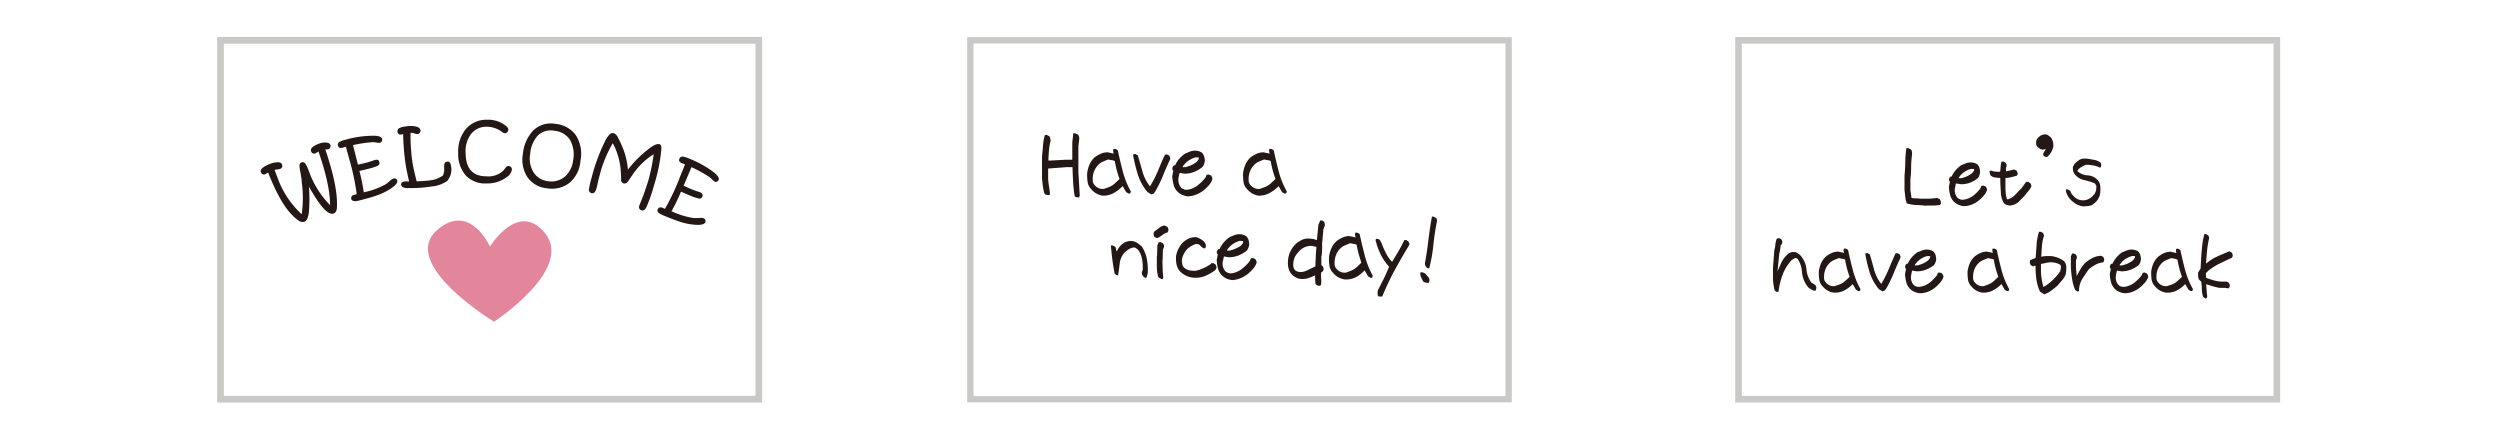 <?xml version="1.0" encoding="UTF-8"?> <svg xmlns="http://www.w3.org/2000/svg" viewBox="0 0 570 100"><defs><style>.cls-1,.cls-2,.cls-5,.cls-6{fill:#fff;}.cls-2,.cls-5,.cls-6{stroke:#c9c9c7;stroke-miterlimit:10;}.cls-2{stroke-width:1.53px;}.cls-3{fill:#231815;}.cls-4{fill:#e3869c;}.cls-5{stroke-width:1.44px;}.cls-6{stroke-width:1.51px;}</style></defs><g id="レイヤー_2" data-name="レイヤー 2"><rect class="cls-1" width="570" height="100"></rect></g><g id="レイヤー_1" data-name="レイヤー 1"><rect class="cls-2" x="50.27" y="9.19" width="122.74" height="81.83"></rect><path class="cls-3" d="M75.31,33a.73.73,0,0,1,0,.58.66.66,0,0,1-.37.41,1.11,1.11,0,0,1-.3.07h-.47q2.9,8.56,2.65,13.15c0,.8-.29,1.28-.72,1.46q-1.83.75-5.66-6.13a37.79,37.79,0,0,1,0,5.71c-.14,1.31-.48,2.07-1,2.3a1.52,1.52,0,0,1-1.37-.26,10.58,10.58,0,0,1-1.92-1.76q-2.36-2.6-4.81-8.67l-.21-.53a3.5,3.5,0,0,0-.37.22,2.29,2.29,0,0,1-.28.17.72.72,0,0,1-1-.47c-.24-.59.43-1.21,2-1.85A4.92,4.92,0,0,1,63.32,37c.52,0,.84.14.95.42q.32.8-.39,1.08a2.27,2.27,0,0,1-.58.12,3.81,3.81,0,0,0-.7.12l.71,1.86a20.74,20.74,0,0,0,5.48,8.25,26.65,26.65,0,0,0,0-7.37c0-.64-.16-1.4-.32-2.3a8.92,8.92,0,0,1-.19-1.44.69.69,0,0,1,.41-.68.73.73,0,0,1,.91.22,6.94,6.94,0,0,1,.72,1.47c.05.12.1.27.17.44a3,3,0,0,0,.12.32,20.84,20.84,0,0,0,4.65,7.26q0-4.59-2.65-12.23l-.35.22a2.14,2.14,0,0,1-.33.19.7.7,0,0,1-1-.46c-.24-.58.31-1.13,1.63-1.67a3.8,3.8,0,0,1,1.82-.32C74.88,32.55,75.19,32.73,75.31,33Z"></path><path class="cls-3" d="M90.57,41.18c.12.44-.3,1-1.24,1.66a14.1,14.1,0,0,1-3.39,1.71c-.81.29-2,.64-3.66,1.07a8.77,8.77,0,0,1-1.19.25c-.54,0-.86-.12-1-.46a.83.83,0,0,1,.07-.6.73.73,0,0,1,.46-.35l.71-.19a53,53,0,0,0-1.7-8c-.05-.17-.3-1.1-.77-2.81l-.53.14-.27.09c-.54.14-.88,0-1-.5a.69.69,0,0,1,.25-.77,4,4,0,0,1,1.31-.52,23.39,23.39,0,0,1,6.6-.95c1.15,0,1.78.28,1.9.71a.78.78,0,0,1-.08.55.62.62,0,0,1-.39.33,2,2,0,0,1-.64,0A6.3,6.3,0,0,0,85,32.41a31.94,31.94,0,0,0-4.52.67c.24.94.62,2.42,1.13,4.45.66-.13,1.29-.27,1.89-.43.41-.11.84-.24,1.28-.39l.72-.24c.55-.14.89,0,1,.5s-.08.66-.52.89a14.06,14.06,0,0,1-2.13.66c-.62.16-1.26.32-1.91.45a41.49,41.49,0,0,1,1,4.89l.32-.08a18.3,18.3,0,0,0,4.55-1.69,8.14,8.14,0,0,0,1.07-.83,2.5,2.5,0,0,1,.83-.56.68.68,0,0,1,.54.07A.61.61,0,0,1,90.57,41.18Z"></path><path class="cls-3" d="M102.83,37.82a4,4,0,0,1-.87,3.43v0a7.11,7.11,0,0,1-3.52,1.26,30,30,0,0,1-5.71.36,2.35,2.35,0,0,1-.91-.19.74.74,0,0,1-.35-.56c-.06-.41.19-.66.75-.74a7,7,0,0,1,1.06,0c-.41-1.72-.69-3.18-.87-4.39a53.65,53.65,0,0,1-.49-6.41l-.38.08h-.07a.64.64,0,0,1-.83-.6.77.77,0,0,1,.35-.82,3.59,3.59,0,0,1,1.37-.39,6.4,6.4,0,0,1,2.51,0c.59.16.91.44,1,.82a.78.78,0,0,1-.14.59.72.72,0,0,1-.48.31,2.1,2.1,0,0,1-.71-.13,2.74,2.74,0,0,0-.93-.16A42.24,42.24,0,0,0,94,36.76q.19,1.38,1,4.59c1.25-.05,2.25-.12,3-.22A6.21,6.21,0,0,0,101,40a3.74,3.74,0,0,0,.27-1.71,4.35,4.35,0,0,1,.07-1,.63.63,0,0,1,.58-.42C102.4,36.74,102.72,37.07,102.83,37.82Z"></path><path class="cls-3" d="M116.71,38.65a2.38,2.38,0,0,1-1.08,1.66A7.23,7.23,0,0,1,111,41.82,6.1,6.1,0,0,1,106.19,40a7.47,7.47,0,0,1-1.72-5.2,7.94,7.94,0,0,1,1.67-5.28A6.08,6.08,0,0,1,111,27.3a6.51,6.51,0,0,1,4.27,1.33q.63.5.63.93a.77.77,0,0,1-.24.57.75.75,0,0,1-.57.25,1.19,1.19,0,0,1-.59-.28A6,6,0,0,0,111,28.89a4.44,4.44,0,0,0-3.55,1.6,6.46,6.46,0,0,0-1.29,4.3c0,3.63,1.62,5.43,4.78,5.41a4.92,4.92,0,0,0,3.86-1.34c.17-.23.35-.46.52-.7a.81.81,0,0,1,.58-.31.82.82,0,0,1,.58.23A.78.78,0,0,1,116.71,38.65Z"></path><path class="cls-3" d="M132.34,36.72a7.27,7.27,0,0,1-2.53,5,6.68,6.68,0,0,1-5.25,1.19,6,6,0,0,1-4.33-2.56,7.28,7.28,0,0,1-1-5.32,9,9,0,0,1,2.28-5.21,5.73,5.73,0,0,1,5.15-1.57,6.4,6.4,0,0,1,4.7,2.67A8.09,8.09,0,0,1,132.34,36.72Zm-1.67-.18a6.79,6.79,0,0,0-.71-4.65,4.71,4.71,0,0,0-3.54-2.07,4.26,4.26,0,0,0-3.72,1,7,7,0,0,0-1.81,4.24,6,6,0,0,0,.77,4.25,4.48,4.48,0,0,0,3.27,2,4.78,4.78,0,0,0,3.82-1A5.84,5.84,0,0,0,130.67,36.54Z"></path><path class="cls-3" d="M149.09,42.34a35.88,35.88,0,0,1-1.65,4.76c-.31.7-.7,1-1.16.86s-.69-.51-.53-1.07l.33-.83c.26-.62.5-1.25.74-1.89q.5-1.44,1-3a44.07,44.07,0,0,0,1.22-6,16,16,0,0,0-4.91,4.81l-1,1.46a.89.89,0,0,1-.94.38.79.79,0,0,1-.57-.67c0-.12,0-.62-.05-1.5a15.86,15.86,0,0,0-1.85-7,27.61,27.61,0,0,0-3,7.31c-.13.47-.27,1-.42,1.73s-.27,1.14-.33,1.36c-.22.78-.59,1.09-1.11,1a.82.82,0,0,1-.56-1,16.13,16.13,0,0,1,.58-2.5A42,42,0,0,1,138,32.1a6.32,6.32,0,0,1,1-1.46.93.93,0,0,1,.9-.28,1.87,1.87,0,0,1,1,1,25.49,25.49,0,0,1,1.37,3.08,17.08,17.08,0,0,1,.89,4.24,25.56,25.56,0,0,1,4.56-4.58c1.23-1,2.1-1.37,2.62-1.23a.59.59,0,0,1,.42.44,4,4,0,0,1,0,1A39.14,39.14,0,0,1,149.09,42.34Z"></path><path class="cls-3" d="M160.81,50.69c-.18.42-.84.61-2,.58a14.32,14.32,0,0,1-3.73-.7c-.82-.26-2-.7-3.57-1.35a6.91,6.91,0,0,1-1.1-.52c-.45-.29-.61-.61-.47-.94a.79.79,0,0,1,.41-.43.73.73,0,0,1,.58,0l.68.29a53.38,53.38,0,0,0,3.49-7.44l1.08-2.7c-.17-.07-.33-.14-.51-.2l-.27-.11c-.51-.21-.68-.54-.49-1a.67.67,0,0,1,.66-.47,4.1,4.1,0,0,1,1.36.38,23.54,23.54,0,0,1,5.84,3.22c.89.73,1.25,1.3,1.08,1.72a.74.74,0,0,1-.39.39.66.66,0,0,1-.51,0,2.17,2.17,0,0,1-.5-.41,6.3,6.3,0,0,0-.8-.7,30.56,30.56,0,0,0-4-2.19q-.55,1.34-1.78,4.22c.61.3,1.19.57,1.76.8.4.16.82.32,1.26.47l.72.24c.53.22.7.55.51,1s-.46.48-.94.39a13.65,13.65,0,0,1-2.11-.75c-.59-.24-1.19-.51-1.8-.79a42.44,42.44,0,0,1-2.17,4.49l.31.12a18.48,18.48,0,0,0,4.64,1.4,9.15,9.15,0,0,0,1.36,0,2.34,2.34,0,0,1,1,.06.72.72,0,0,1,.41.91Z"></path><path class="cls-4" d="M112.64,73.35S90.79,60.12,99.71,52.41c7.42-6.42,12,3.8,12,3.8s6.55-10.71,12.66-2.91C130.75,61.5,112.64,73.35,112.64,73.35Z"></path><rect class="cls-5" x="221.23" y="9.19" width="122.74" height="81.83"></rect><path class="cls-3" d="M246.07,45.06a1.79,1.79,0,0,0-.57-.09.58.58,0,0,1-.47-.23,29.12,29.12,0,0,1-.36-3.28c-.06-1.12-.11-2.23-.14-3.35l-1.4,0-4.15.32v2.31a13.45,13.45,0,0,0,.21,1.79,15.18,15.18,0,0,1,.2,1.81l-.18.14v0h-.14l-.47-.07a.64.64,0,0,1-.43-.2,10,10,0,0,1-.39-1.72c-.07-.59-.14-1.19-.2-1.79v-5c.09-.85.17-1.7.23-2.55a10.39,10.39,0,0,1,.45-2.41l.13.05.19-.05.67.32a1.6,1.6,0,0,1,.21.5,2.77,2.77,0,0,1,.07.61,12.6,12.6,0,0,0-.37,2.17c-.06.76-.1,1.51-.13,2.26h.5l3.51-.18,1.44,0v-3.9l.23-2.15h.09l.14.05.18-.05.68.32a1.8,1.8,0,0,1,.25.57,1.77,1.77,0,0,1,0,.61l-.18,1.51v3.63l0,0v2.18l.32,5.54-.18.14Z"></path><path class="cls-3" d="M251.34,44.61a4.67,4.67,0,0,1-1.38-.5,4.11,4.11,0,0,1-1.18-1,2.93,2.93,0,0,1-.81-1.65,10.63,10.63,0,0,1-.09-2,7.07,7.07,0,0,1,.55-2,4.89,4.89,0,0,1,1.28-1.69,8.22,8.22,0,0,1,1.29-.73,3.78,3.78,0,0,1,1.54-.31l.85.18a2.28,2.28,0,0,1,.53.16v.18l-.13-1,.09-.29h.45l.52.29c.35,1.62.73,3.22,1.14,4.81a19.36,19.36,0,0,0,1.85,4.59l-.16.47h-.36l-.55-.31-.83-1.43H256a8,8,0,0,1-2,1.59A4.93,4.93,0,0,1,251.34,44.61Zm1.61-2a4,4,0,0,0,1.21-.78l1.07-1v-.11a20.69,20.69,0,0,1-.63-2c-.18-.69-.32-1.37-.43-2a2.66,2.66,0,0,0-.69-.21c-.26,0-.53-.1-.8-.16l-1.25.52a3.15,3.15,0,0,0-1.11.82,4.17,4.17,0,0,0-.94,1.57,5.28,5.28,0,0,0-.24,1.89,1.36,1.36,0,0,0,.21.74,2.59,2.59,0,0,0,.54.62,2.19,2.19,0,0,0,.85.48,2.33,2.33,0,0,0,1,.06Z"></path><path class="cls-3" d="M262.47,44.31l-.83-.52a11.3,11.3,0,0,1-2.21-4,37.18,37.18,0,0,1-1.08-4.37l.09-.29h.46l.52.29c.37,1.25.73,2.49,1.07,3.71a9.35,9.35,0,0,0,1.71,3.35A26.35,26.35,0,0,0,264,39c.5-1.22,1-2.46,1.61-3.73l.47-.06.5.27a2.13,2.13,0,0,1,.2.4,1,1,0,0,1,0,.48c-.59,1.24-1.14,2.49-1.65,3.77a27.12,27.12,0,0,1-1.91,3.81l-.11,0-.09.25Z"></path><path class="cls-3" d="M270.82,44.77a4.55,4.55,0,0,1-1.26-.34,3.43,3.43,0,0,1-2-2.37,10.7,10.7,0,0,1-.29-1.89l.25-1.27a.45.45,0,0,1-.22-.35.86.86,0,0,1,.15-.6c.14-.23.3-.31.48-.25a5.71,5.71,0,0,1,.92-1.47A6.66,6.66,0,0,1,270.26,35l1-.42a3.19,3.19,0,0,1,1.16-.23,3.05,3.05,0,0,1,.85.11,2.31,2.31,0,0,1,.78.36,2.09,2.09,0,0,1,.5.86,4.64,4.64,0,0,1,.16,1,5.1,5.1,0,0,1-.19.77,2.38,2.38,0,0,1-.4.65,7,7,0,0,1-1.84,1.09,6,6,0,0,1-2.24.41l-1.1-.18c-.06.31-.14.66-.22,1a3.43,3.43,0,0,0,0,1.2,3.12,3.12,0,0,0,.26.7,1.85,1.85,0,0,0,.48.61,2.34,2.34,0,0,0,.67.3,2.16,2.16,0,0,0,.81,0,5,5,0,0,0,2.17-1,10.76,10.76,0,0,0,1.72-1.72l.29-.66.48-.07.52.25a4.29,4.29,0,0,1,.23.38.85.85,0,0,1,.06.48,3.36,3.36,0,0,1-.45.91,4.59,4.59,0,0,1-.68.79,6.71,6.71,0,0,1-1.93,1.5A6,6,0,0,1,270.82,44.77ZM272.73,37a3.61,3.61,0,0,0,.33-.35l.26-.38,0-.38-.75,0a5.06,5.06,0,0,0-1.58.73,4.9,4.9,0,0,0-1.27,1.26l-.09.23.65,0a9.31,9.31,0,0,0,1.26-.42A6.87,6.87,0,0,0,272.73,37Z"></path><path class="cls-3" d="M286.89,44.61a4.67,4.67,0,0,1-1.38-.5,4.11,4.11,0,0,1-1.18-1,2.93,2.93,0,0,1-.81-1.65,10.63,10.63,0,0,1-.09-2,7.07,7.07,0,0,1,.55-2,4.89,4.89,0,0,1,1.28-1.69,8.22,8.22,0,0,1,1.29-.73,3.78,3.78,0,0,1,1.54-.31l.85.18a2.28,2.28,0,0,1,.53.16v.18l-.13-1,.09-.29h.45l.52.29c.35,1.62.73,3.22,1.14,4.81a19.36,19.36,0,0,0,1.85,4.59l-.16.47h-.36l-.55-.31-.83-1.43h.09a8,8,0,0,1-2.05,1.59A4.93,4.93,0,0,1,286.89,44.61Zm1.61-2a4,4,0,0,0,1.21-.78l1.07-1v-.11a20.69,20.69,0,0,1-.63-2c-.18-.69-.32-1.37-.43-2a2.66,2.66,0,0,0-.69-.21c-.26,0-.53-.1-.8-.16l-1.25.52a3.15,3.15,0,0,0-1.11.82,4.17,4.17,0,0,0-.94,1.57,5.28,5.28,0,0,0-.24,1.89,1.36,1.36,0,0,0,.21.74,2.38,2.38,0,0,0,.54.62,2.19,2.19,0,0,0,.85.48,2.3,2.3,0,0,0,1,.06Z"></path><path class="cls-3" d="M261.19,63.34a1,1,0,0,1-.32-.14,1.38,1.38,0,0,1-.27-.23,2.65,2.65,0,0,1-.23-.48,1.07,1.07,0,0,1,0-.53,1.38,1.38,0,0,0,.18-.68v-.77a9.56,9.56,0,0,0-.27-1.9,4.39,4.39,0,0,0-.82-1.68l-.47-.36a.77.77,0,0,0-.57-.14,2.68,2.68,0,0,0-1.07.41,7.11,7.11,0,0,0-.94.72A4.62,4.62,0,0,0,255.3,60c-.1.92-.23,1.84-.38,2.76h-.18a1,1,0,0,1-.32-.14l-.27-.24c-.21-1-.39-2.06-.52-3.1s-.25-2.09-.34-3.15l0-.18h.37l.63.32a1.27,1.27,0,0,1,.16.54.74.74,0,0,0,.2.5,4.13,4.13,0,0,1,.79-1.25,4,4,0,0,1,1.2-.88,3.86,3.86,0,0,1,.76-.2,3,3,0,0,1,.85,0,2.56,2.56,0,0,1,1.11.46,6.83,6.83,0,0,1,1,.81,8,8,0,0,1,1.14,2.9,14.16,14.16,0,0,1,.18,3.21,2.53,2.53,0,0,0-.14.49,1.45,1.45,0,0,1-.18.49Z"></path><path class="cls-3" d="M263.79,54.3,263.2,54a2,2,0,0,1-.16-.46,2.51,2.51,0,0,1,0-.51l.24-.34a7.69,7.69,0,0,0,1.05-.76,2.2,2.2,0,0,1,1.22-.51l.63.32a2.35,2.35,0,0,1,.19.43.78.78,0,0,1,0,.45l-.16.37a3,3,0,0,0-1.21.62A5.06,5.06,0,0,1,263.79,54.3Zm.93,9.29-.64-.41a9.41,9.41,0,0,1-.32-2.39c0-.79,0-1.6,0-2.43l.05,0,.07-2.44.33-.71h.46l.52.3a2.2,2.2,0,0,1,.18.41,1.05,1.05,0,0,1,0,.47l-.22.48-.07,2.37-.05.23.06,1.86c0,.62.07,1.25.15,1.9l-.16.43Z"></path><path class="cls-3" d="M271.87,63.29a5.38,5.38,0,0,1-1.63-.53,4.54,4.54,0,0,1-1.39-1.1,3.77,3.77,0,0,1-.63-1.53,7.69,7.69,0,0,1-.09-1.68,5.76,5.76,0,0,1,.49-1.59,6.22,6.22,0,0,1,.91-1.4A4.92,4.92,0,0,1,271,54.41a3.66,3.66,0,0,1,1.78-.33,4.23,4.23,0,0,1,.95.42,3.9,3.9,0,0,1,.84.64c.1.17.2.33.28.49a1,1,0,0,1,.08.58l-.14.4h-.36l-.59-.38a.85.85,0,0,0-.26-.34,1.31,1.31,0,0,0-.28-.18l-.61-.09a6.11,6.11,0,0,0-1.14.51,3.76,3.76,0,0,0-1,.82,5.15,5.15,0,0,0-.76,1.2,3.88,3.88,0,0,0-.33,1.36,7.06,7.06,0,0,0,.14.88,1.33,1.33,0,0,0,.47.71,2.74,2.74,0,0,0,1.2.55,5.84,5.84,0,0,0,1.4.08,9.46,9.46,0,0,0,1.85-.65,9.81,9.81,0,0,0,1.62-.94V60h.5l.49.28c.08.16.14.3.2.43a.94.94,0,0,1,0,.49l-.23.37a10.51,10.51,0,0,1-2.41,1.38A6,6,0,0,1,271.87,63.29Z"></path><path class="cls-3" d="M280.94,63.86a4.61,4.61,0,0,1-1.27-.34,3.5,3.5,0,0,1-1.13-.79,3.65,3.65,0,0,1-.85-1.58,10.72,10.72,0,0,1-.28-1.89l.25-1.27a.44.44,0,0,1-.23-.35.88.88,0,0,1,.16-.6c.13-.22.29-.31.47-.25a6,6,0,0,1,.92-1.47,6.92,6.92,0,0,1,1.39-1.27l1-.41a3,3,0,0,1,1.17-.24,3.54,3.54,0,0,1,.85.11,2.77,2.77,0,0,1,.78.36,2.28,2.28,0,0,1,.5.86,4.09,4.09,0,0,1,.15,1,3.94,3.94,0,0,1-.19.77,2.16,2.16,0,0,1-.39.66,7.29,7.29,0,0,1-1.85,1.08,5.94,5.94,0,0,1-2.23.41l-1.11-.18c-.06.32-.13.66-.22,1a2.58,2.58,0,0,0,.23,1.9,2,2,0,0,0,.49.61,2.12,2.12,0,0,0,.67.3,1.92,1.92,0,0,0,.8,0,4.91,4.91,0,0,0,2.17-1,10,10,0,0,0,1.72-1.72l.3-.66.47-.07.52.25a2.75,2.75,0,0,1,.23.38.94.94,0,0,1,.07.48,4.06,4.06,0,0,1-.45.91,5.15,5.15,0,0,1-.68.79,6.79,6.79,0,0,1-1.94,1.51A5.8,5.8,0,0,1,280.94,63.86Zm1.9-7.79a2.73,2.73,0,0,0,.33-.35,4.28,4.28,0,0,0,.26-.38l0-.38-.74-.05a5.24,5.24,0,0,0-1.59.73,5.11,5.11,0,0,0-1.27,1.27l-.09.22.66,0a7.76,7.76,0,0,0,1.26-.42A6.78,6.78,0,0,0,282.84,56.07Z"></path><path class="cls-3" d="M300.47,65.15l-.52-.36c-.06-.47-.09-.86-.1-1.17s0-.61,0-.92l.11,0a8.72,8.72,0,0,1-1.89.77,4.17,4.17,0,0,1-2.16,0,5.3,5.3,0,0,1-1-.56,2.94,2.94,0,0,1-.84-1,4.33,4.33,0,0,1-.43-1.8,7.07,7.07,0,0,1,.23-1.91,6.24,6.24,0,0,1,.78-1.65,5.16,5.16,0,0,1,1.32-1.36l.63-.38a2.43,2.43,0,0,1,.66-.28,3.09,3.09,0,0,1,1.17-.14,9.65,9.65,0,0,1,1.19.14l.63.23.34-3.49.43-1,.45,0,.46.34a3.71,3.71,0,0,1,.11.45,1.1,1.1,0,0,1,0,.48.86.86,0,0,0-.16.35,1,1,0,0,1-.14.33l-.29,3.21c0,.33,0,.67,0,1s-.05.85-.06,1.56l-.12.41v1.07c0,.36,0,.68,0,1l.34.25a1.64,1.64,0,0,1,.13.41.83.83,0,0,1,0,.49l-.23.34-.29.16,0,.14a8.22,8.22,0,0,0,0,1.25,7.11,7.11,0,0,1,0,1.3l-.18.34ZM298,61.66l1.92-.93,0-.09c0-.71.05-1.44.08-2.2s.09-1.48.15-2.14l-1-.23a3.19,3.19,0,0,0-1,.07,3.56,3.56,0,0,0-1,.38,4.38,4.38,0,0,0-1,.81,10.82,10.82,0,0,0-.78,1,3.79,3.79,0,0,0-.35.85,6.07,6.07,0,0,0-.17,1c0,.23,0,.47.08.72a1.23,1.23,0,0,0,.85,1,2,2,0,0,0,.66.11,3,3,0,0,0,.74-.06A5.05,5.05,0,0,0,298,61.66Z"></path><path class="cls-3" d="M306.49,63.7a4.48,4.48,0,0,1-1.38-.5,4,4,0,0,1-1.18-1,2.89,2.89,0,0,1-.82-1.65,10.63,10.63,0,0,1-.09-2,7.09,7.09,0,0,1,.56-2,4.83,4.83,0,0,1,1.28-1.68,7.45,7.45,0,0,1,1.29-.74,3.74,3.74,0,0,1,1.54-.3l.85.18a2,2,0,0,1,.53.16v.18l-.14-1,.09-.3h.46l.52.3c.34,1.61.73,3.21,1.14,4.81A19,19,0,0,0,313,62.86l-.16.48h-.37l-.54-.32-.84-1.43h.09a7.81,7.81,0,0,1-2,1.59A4.88,4.88,0,0,1,306.49,63.7Zm1.6-2a4.29,4.29,0,0,0,1.22-.78l1.07-1v-.11q-.36-1-.63-2a20.69,20.69,0,0,1-.43-2,3.11,3.11,0,0,0-.69-.21q-.4-.06-.81-.15l-1.24.52a3.12,3.12,0,0,0-1.11.81,4.13,4.13,0,0,0-.94,1.58,5.28,5.28,0,0,0-.24,1.89,1.4,1.4,0,0,0,.2.73,2.64,2.64,0,0,0,.55.62,2.19,2.19,0,0,0,.85.48,2.45,2.45,0,0,0,1,.07Z"></path><path class="cls-3" d="M314.79,67.62l-.54-.05a1.34,1.34,0,0,1-.15-.72c0-.24,0-.48.08-.71l1.34-2.64c.36-.73.76-1.62,1.2-2.68A12.16,12.16,0,0,1,314.79,58a15.91,15.91,0,0,1-1.17-3.29l.13-.25h.41a1.06,1.06,0,0,1,.58.47c.11.22.21.43.3.64.27.71.59,1.42.94,2.13a8.07,8.07,0,0,0,1.42,2c.43-.73.88-1.46,1.33-2.21a30.36,30.36,0,0,0,1.45-2.75l.48,0,.47.34a1.38,1.38,0,0,1,.18.41.53.53,0,0,1-.07.47q-1.85,3.06-3.35,5.83a62.13,62.13,0,0,0-2.74,5.81Z"></path><path class="cls-3" d="M325.54,64.51a6,6,0,0,1-.61-.11.92.92,0,0,1-.52-.34q-.18-.41-.39-.84a2.24,2.24,0,0,1-.2-.95l.05-.18h.4a1.4,1.4,0,0,1,.91.55,5.4,5.4,0,0,1,.55.67,1,1,0,0,1,.17.8l-.18.4Zm.14-3.32a.89.89,0,0,1-.31-.14,1.48,1.48,0,0,1-.26-.25,1.73,1.73,0,0,1-.19-.45,1.19,1.19,0,0,1,0-.5c.3-1.71.56-3.44.77-5.21s.47-3.51.79-5.25l.38,0,.66.39a.81.81,0,0,1,.1.36c0,.12,0,.24,0,.36-.36,1.78-.63,3.58-.81,5.38a35.15,35.15,0,0,1-.95,5.31Z"></path><rect class="cls-6" x="396.38" y="9.19" width="122.74" height="81.83"></rect><path class="cls-3" d="M439,46.9c-.73-.09-1.46-.14-2.18-.17a8.3,8.3,0,0,1-2.07-.35,5.87,5.87,0,0,1-.34-1.46l-.18-1.56V40.08q.13-1.29.18-3.18a21.45,21.45,0,0,1,.25-3.14h.09l.13.05.17-.05.65.31a1,1,0,0,1,.21.49,3.68,3.68,0,0,1,.05.58,23.06,23.06,0,0,0-.22,2.87c0,1.15-.08,2.12-.17,2.89v2.46l.26,1.77a5,5,0,0,0,1,.09,6.19,6.19,0,0,1,.95.08h2.26l1.6-.17.64.3a1.68,1.68,0,0,1,.2.48,2.47,2.47,0,0,1,.06.56l-.26.26-1.12.13h-1.77Z"></path><path class="cls-3" d="M447.72,47a4.12,4.12,0,0,1-1.21-.33,3.09,3.09,0,0,1-1.08-.75,3.56,3.56,0,0,1-.81-1.5,9.85,9.85,0,0,1-.27-1.8l.24-1.21a.43.43,0,0,1-.22-.33.86.86,0,0,1,.15-.58c.13-.21.28-.29.46-.23a5.19,5.19,0,0,1,.87-1.41,6.29,6.29,0,0,1,1.33-1.2l1-.4a3.13,3.13,0,0,1,1.11-.23,3.22,3.22,0,0,1,.81.11,2.61,2.61,0,0,1,.74.34,2,2,0,0,1,.47.82,3.77,3.77,0,0,1,.15,1,3.65,3.65,0,0,1-.18.74,2,2,0,0,1-.38.62,6.86,6.86,0,0,1-1.75,1A5.61,5.61,0,0,1,447,42l-1.06-.18c-.05.3-.12.64-.2,1a3.15,3.15,0,0,0,0,1.15,2.87,2.87,0,0,0,.25.67,1.79,1.79,0,0,0,.46.58,2.15,2.15,0,0,0,.64.28,1.9,1.9,0,0,0,.76,0,4.62,4.62,0,0,0,2.07-.9A10.17,10.17,0,0,0,451.51,43l.28-.63.45-.06.5.23a3.9,3.9,0,0,1,.22.36.89.89,0,0,1,.06.46,3.52,3.52,0,0,1-.43.87,4.6,4.6,0,0,1-.65.75,6.44,6.44,0,0,1-1.84,1.43A5.43,5.43,0,0,1,447.72,47Zm1.81-7.42a2.5,2.5,0,0,0,.31-.34c.09-.12.18-.24.25-.35l0-.37-.71,0a4.61,4.61,0,0,0-1.51.69,4.75,4.75,0,0,0-1.21,1.2l-.09.22.63,0a9.38,9.38,0,0,0,1.2-.4A7.35,7.35,0,0,0,449.53,39.57Z"></path><path class="cls-3" d="M458.12,46.86a6.36,6.36,0,0,1-.66-.17,1.12,1.12,0,0,1-.57-.42,3.53,3.53,0,0,1-.45-.94,7.11,7.11,0,0,1-.22-1l-.15-2.65,0-1.1-1-.09a2.17,2.17,0,0,1-1.16-.43,1.71,1.71,0,0,1-.2-.41,1.44,1.44,0,0,1-.06-.43l0-.3h.45a2.7,2.7,0,0,0,1,.22,5.3,5.3,0,0,0,.92,0,6.14,6.14,0,0,0,.11-1,6.2,6.2,0,0,1,.22-1.3l.43,0,.47.24a4.09,4.09,0,0,1,.22.39.71.71,0,0,1,0,.45,2,2,0,0,0-.11.67,2.85,2.85,0,0,1,0,.49h0l1.88-.43.5.22a1.55,1.55,0,0,1,.21.38.91.91,0,0,1,.07.44l-.13.34a14.5,14.5,0,0,1-1.41.38,7,7,0,0,1-1.24.18c0,.51,0,1.12,0,1.84a17.23,17.23,0,0,0,.1,2l.24,1,.26,0a3.62,3.62,0,0,0,1.61-1c.46-.5.94-1,1.43-1.48l1.08-1.48.43,0,.47.24a1.87,1.87,0,0,1,.22.39,1,1,0,0,1,.06.45,5.61,5.61,0,0,1-.73,1.09c-.29.34-.56.67-.8,1-.52.54-1.05,1.05-1.58,1.56A3.14,3.14,0,0,1,458.12,46.86Z"></path><path class="cls-3" d="M466.28,35.73a.61.61,0,0,1-.26-.18.53.53,0,0,1-.17-.25V35l.6-1h-.09l-.6.13a1.67,1.67,0,0,1-.65-.22,2.53,2.53,0,0,1-.56-.43,1,1,0,0,1-.3-.58,5.33,5.33,0,0,1,0-.71,1.13,1.13,0,0,1,.19-.48,4.16,4.16,0,0,1,.32-.39,2.51,2.51,0,0,1,.76-.52,2.34,2.34,0,0,1,.88-.17,1.38,1.38,0,0,1,.64.26l.55.43a2.37,2.37,0,0,1,.47,1,3.61,3.61,0,0,1,.09,1.15,4.42,4.42,0,0,1-.45,1.17,4.81,4.81,0,0,1-.82,1.05,1,1,0,0,1-.26.11Z"></path><path class="cls-3" d="M475,47.05a4.41,4.41,0,0,1-1.83-.65A6,6,0,0,1,471.65,45c-.15-.25-.28-.51-.41-.77a1.91,1.91,0,0,1-.2-.86l0-.18h.39l.6.31a3.23,3.23,0,0,0,.24.58,1.58,1.58,0,0,0,.41.49A2.79,2.79,0,0,0,475,45.67a2.52,2.52,0,0,0,1.14-.27,3.69,3.69,0,0,0,1-.7l.22-.3h.08a2.84,2.84,0,0,0,.44-.95,3.73,3.73,0,0,0,.08-1.12l-.34-.52a15.16,15.16,0,0,0-2.45-.76,3.74,3.74,0,0,1-2.19-1.4,2.21,2.21,0,0,1-.3-.73,2.68,2.68,0,0,1-.05-.86l.39-.74L474,36.5a2.39,2.39,0,0,1,.94-.32,5,5,0,0,1,1,0c.52.08,1,.18,1.58.28a3.18,3.18,0,0,1,1.44.67.9.9,0,0,1,.11.34,2.06,2.06,0,0,1,0,.35l-.17.39h-.17a4.71,4.71,0,0,0-1.38-.48,14.83,14.83,0,0,0-1.51-.17,2.82,2.82,0,0,0-1,.34,8.17,8.17,0,0,0-.88.61l-.34.47a3.63,3.63,0,0,0,2.36,1,3.3,3.3,0,0,1,2.32,1.12,2.36,2.36,0,0,1,.56,1.29,8.42,8.42,0,0,1,0,1.51,2.88,2.88,0,0,1-.23.95,6.78,6.78,0,0,1-.5.89,5.92,5.92,0,0,1-.56.56,5.13,5.13,0,0,1-.65.47,3.65,3.65,0,0,1-1,.22C475.72,47,475.36,47.05,475,47.05Z"></path><path class="cls-3" d="M405.11,66.58l-.49-.36a12.88,12.88,0,0,1-.38-2.57c0-.85,0-1.7,0-2.57l.3-4a6.88,6.88,0,0,0,.24-1.28,5.41,5.41,0,0,1,.3-1.33.75.75,0,0,1,.34-.15h.33l.43.28a2.86,2.86,0,0,1,.15.41.85.85,0,0,1,0,.45l-.19.35-.15.11c0,.3-.07.62-.12,1a8.37,8.37,0,0,1-.21,1l-.38,4c.23-.6.51-1.28.86-2a5.55,5.55,0,0,1,1.53-2,1.82,1.82,0,0,1,.79-.41,2.64,2.64,0,0,1,1,0l.59.35a2.84,2.84,0,0,1,.53.47,5.52,5.52,0,0,1,1.3,3.13A5.83,5.83,0,0,0,413,64.43l.92.56a1.94,1.94,0,0,0,.17.41.67.67,0,0,1,0,.47l-.13.41-.39,0c-.29-.14-.57-.29-.84-.44a2,2,0,0,1-.71-.66A6.22,6.22,0,0,1,410.85,62a6.11,6.11,0,0,0-1-3l-.35-.18a1.38,1.38,0,0,0-.56.19,2.73,2.73,0,0,0-.52.37,10.55,10.55,0,0,0-2,3.28,17.29,17.29,0,0,0-.92,3.86Z"></path><path class="cls-3" d="M418,66.71a4.11,4.11,0,0,1-1.31-.47,3.86,3.86,0,0,1-1.12-.95,2.77,2.77,0,0,1-.78-1.57,9.72,9.72,0,0,1-.09-1.88,6.78,6.78,0,0,1,.53-1.87,4.62,4.62,0,0,1,1.22-1.6,7.55,7.55,0,0,1,1.23-.71,3.6,3.6,0,0,1,1.47-.29l.8.18a1.56,1.56,0,0,1,.51.15v.17l-.13-.91.09-.28h.43l.5.28c.33,1.54.69,3.07,1.09,4.59a18.84,18.84,0,0,0,1.75,4.37l-.15.45h-.34l-.52-.3-.8-1.36h.09a7.63,7.63,0,0,1-1.95,1.51A4.63,4.63,0,0,1,418,66.71Zm1.53-1.89a4.12,4.12,0,0,0,1.16-.75l1-.92v-.1a19.5,19.5,0,0,1-.6-1.92c-.17-.66-.31-1.31-.41-1.94a2.44,2.44,0,0,0-.66-.2c-.25,0-.51-.09-.76-.15-.39.16-.79.32-1.19.5a3,3,0,0,0-1.06.77,4,4,0,0,0-.89,1.5,5.06,5.06,0,0,0-.23,1.8,1.36,1.36,0,0,0,.19.7,2.87,2.87,0,0,0,.52.6,2.32,2.32,0,0,0,.81.45,2.11,2.11,0,0,0,.94.06Z"></path><path class="cls-3" d="M429.2,66.43l-.8-.49a11.24,11.24,0,0,1-2.1-3.78,35.57,35.57,0,0,1-1-4.16l.08-.28h.43l.5.28c.36,1.19.7,2.37,1,3.54a8.93,8.93,0,0,0,1.62,3.19,26.38,26.38,0,0,0,1.71-3.4c.47-1.16,1-2.34,1.53-3.55l.45-.06.48.26a1.76,1.76,0,0,1,.18.39.85.85,0,0,1,0,.45c-.56,1.18-1.08,2.37-1.57,3.59A26.68,26.68,0,0,1,429.94,66l-.11,0-.09.23Z"></path><path class="cls-3" d="M437.71,66.86a4.18,4.18,0,0,1-1.21-.32,3.29,3.29,0,0,1-1.08-.75,3.56,3.56,0,0,1-.81-1.5,12.15,12.15,0,0,1-.27-1.8l.24-1.21a.42.42,0,0,1-.21-.34.84.84,0,0,1,.15-.57q.19-.32.45-.24a5.7,5.7,0,0,1,.87-1.4,6.91,6.91,0,0,1,1.33-1.21l1-.39a2.92,2.92,0,0,1,1.11-.23,2.82,2.82,0,0,1,.81.11,2.26,2.26,0,0,1,.74.34,2.09,2.09,0,0,1,.48.82,4.83,4.83,0,0,1,.15.95,4.33,4.33,0,0,1-.18.73,2.08,2.08,0,0,1-.38.63,6.92,6.92,0,0,1-1.76,1,5.79,5.79,0,0,1-2.12.38l-1.06-.17q-.09.45-.21,1a3.15,3.15,0,0,0,0,1.15,3.09,3.09,0,0,0,.25.66,2,2,0,0,0,.46.59,2.27,2.27,0,0,0,.64.28,2.16,2.16,0,0,0,.77,0,4.63,4.63,0,0,0,2.07-.91,9.78,9.78,0,0,0,1.64-1.64l.28-.62.45-.07.49.24a3.9,3.9,0,0,1,.22.36.86.86,0,0,1,.07.46,3.68,3.68,0,0,1-.44.86,4.23,4.23,0,0,1-.64.76,6.48,6.48,0,0,1-1.85,1.43A5.26,5.26,0,0,1,437.71,66.86Zm1.81-7.42a1.93,1.93,0,0,0,.31-.33,2.6,2.6,0,0,0,.25-.36l0-.36-.71,0a5.06,5.06,0,0,0-1.51.69,5,5,0,0,0-1.21,1.21l-.08.22.62,0a8.89,8.89,0,0,0,1.2-.4A6.54,6.54,0,0,0,439.52,59.44Z"></path><path class="cls-3" d="M451.91,66.71a4.26,4.26,0,0,1-1.32-.47,4,4,0,0,1-1.12-.95,2.75,2.75,0,0,1-.77-1.57,9.72,9.72,0,0,1-.09-1.88,6.78,6.78,0,0,1,.53-1.87,4.5,4.5,0,0,1,1.22-1.6,7.55,7.55,0,0,1,1.23-.71,3.59,3.59,0,0,1,1.46-.29l.81.18a1.56,1.56,0,0,1,.51.15v.17l-.13-.91.09-.28h.43l.49.28c.33,1.54.7,3.07,1.09,4.59a18.87,18.87,0,0,0,1.76,4.37l-.15.45h-.35l-.51-.3-.8-1.36h.09a7.51,7.51,0,0,1-2,1.51A4.57,4.57,0,0,1,451.91,66.71Zm1.53-1.89a4.26,4.26,0,0,0,1.16-.75l1-.92v-.1a19.5,19.5,0,0,1-.6-1.92,18.19,18.19,0,0,1-.41-1.94A2.44,2.44,0,0,0,454,59l-.77-.15c-.39.16-.78.32-1.18.5a2.87,2.87,0,0,0-1.06.77,4,4,0,0,0-.9,1.5,5.06,5.06,0,0,0-.22,1.8,1.27,1.27,0,0,0,.19.7,2.6,2.6,0,0,0,.52.6,2.16,2.16,0,0,0,.81.45,2.1,2.1,0,0,0,.94.06Z"></path><path class="cls-3" d="M466.11,67.12l-1-.64a10.48,10.48,0,0,1-.84-3,19.61,19.61,0,0,1-.16-2.93h.07l-.65.19-.54-.32a2.23,2.23,0,0,1-.17-.43,2.13,2.13,0,0,1,0-.46l.08-.23,1.21-.48c.09-.91.16-1.87.22-2.88a12.76,12.76,0,0,1,.56-3.09h.43l.47.25a1.76,1.76,0,0,1,.19.39.8.8,0,0,1,0,.43,10.42,10.42,0,0,0-.43,2.34c-.06.83-.11,1.6-.15,2.3h-.13a8.59,8.59,0,0,1,1.18-.17c.42,0,.85,0,1.3,0a6.85,6.85,0,0,1,1.51.4,5.4,5.4,0,0,1,1.36.76,2.25,2.25,0,0,1,.47,1,4.85,4.85,0,0,1,0,1.15,3.05,3.05,0,0,1-.64,1.83c-.41.52-.84,1-1.3,1.54a14.84,14.84,0,0,1-1.43,1.16A6.73,6.73,0,0,1,466.11,67.12ZM466,65.38A10.4,10.4,0,0,0,468,63.87a13.28,13.28,0,0,0,1.71-2c.05-.17.09-.36.13-.57a3.15,3.15,0,0,0,.07-.59l-.18-.35a4.18,4.18,0,0,0-1-.41,5.17,5.17,0,0,0-1.23-.15,7,7,0,0,0-1.16.18c-.36.08-.69.15-1,.19v1.88a15.64,15.64,0,0,0,.2,1.78,12.87,12.87,0,0,0,.36,1.58h0Z"></path><path class="cls-3" d="M473.66,66.45l-.51-.32a10.16,10.16,0,0,1-.71-2.51c-.13-.84-.23-1.72-.28-2.62V58.45l.28-.64h.41l.47.25a2.32,2.32,0,0,1,.18.39,1,1,0,0,1,0,.46l-.18.36v1.84a18.29,18.29,0,0,1,.15,1.83l.74-1.33a8.35,8.35,0,0,1,1.14-1.6,8.64,8.64,0,0,1,1.72-1.18,4.67,4.67,0,0,1,2-.51l.48.26a2.32,2.32,0,0,1,.18.39.85.85,0,0,1,0,.45l-.19.41a4.32,4.32,0,0,0-1.78.53,10.27,10.27,0,0,0-1.48,1c-.55.74-1.06,1.5-1.54,2.27a5.15,5.15,0,0,0-.72,2.77Z"></path><path class="cls-3" d="M484.39,66.86a4.11,4.11,0,0,1-1.2-.32,3.09,3.09,0,0,1-1.08-.75,3.35,3.35,0,0,1-.81-1.5,10,10,0,0,1-.27-1.8l.24-1.21a.43.43,0,0,1-.22-.34.84.84,0,0,1,.15-.57q.19-.32.45-.24a5.47,5.47,0,0,1,.88-1.4,6.85,6.85,0,0,1,1.32-1.21l1-.39a3,3,0,0,1,1.11-.23,2.73,2.73,0,0,1,.81.11,2.31,2.31,0,0,1,.75.34,2,2,0,0,1,.47.82,3.7,3.7,0,0,1,.15.95,3.54,3.54,0,0,1-.18.73,1.9,1.9,0,0,1-.38.63,6.92,6.92,0,0,1-1.76,1,5.76,5.76,0,0,1-2.12.38l-1.06-.17c-.05.3-.12.63-.2,1a3.15,3.15,0,0,0,0,1.15,3.06,3.06,0,0,0,.24.66,2,2,0,0,0,.47.59,2.21,2.21,0,0,0,.63.28,2.17,2.17,0,0,0,.77,0,4.63,4.63,0,0,0,2.07-.91,9.42,9.42,0,0,0,1.64-1.64l.28-.62.45-.07.5.24a2.36,2.36,0,0,1,.21.36.86.86,0,0,1,.07.46,3.64,3.64,0,0,1-.43.86,4.28,4.28,0,0,1-.65.76,6.58,6.58,0,0,1-1.84,1.43A5.33,5.33,0,0,1,484.39,66.86Zm1.82-7.42a3.26,3.26,0,0,0,.31-.33l.25-.36,0-.36-.71,0a5.06,5.06,0,0,0-1.51.69,4.8,4.8,0,0,0-1.21,1.21l-.09.22.63,0a8.76,8.76,0,0,0,1.19-.4A7,7,0,0,0,486.21,59.44Z"></path><path class="cls-3" d="M493.78,66.71a4.2,4.2,0,0,1-1.31-.47,3.86,3.86,0,0,1-1.12-.95,2.83,2.83,0,0,1-.78-1.57,10.58,10.58,0,0,1-.09-1.88A7.14,7.14,0,0,1,491,60a4.62,4.62,0,0,1,1.22-1.6,7.55,7.55,0,0,1,1.23-.71,3.6,3.6,0,0,1,1.47-.29l.81.18a1.56,1.56,0,0,1,.5.15v.17l-.13-.91.09-.28h.43l.5.28c.33,1.54.69,3.07,1.09,4.59A18.84,18.84,0,0,0,500,65.92l-.15.45h-.34l-.52-.3-.8-1.36h.09a7.63,7.63,0,0,1-1.95,1.51A4.63,4.63,0,0,1,493.78,66.71Zm1.54-1.89a4.22,4.22,0,0,0,1.15-.75l1-.92v-.1a19.5,19.5,0,0,1-.6-1.92c-.17-.66-.31-1.31-.41-1.94a2.44,2.44,0,0,0-.66-.2l-.76-.15c-.39.16-.79.32-1.19.5a3,3,0,0,0-1.06.77,4.12,4.12,0,0,0-.89,1.5,5.06,5.06,0,0,0-.23,1.8,1.27,1.27,0,0,0,.2.7,2.81,2.81,0,0,0,.51.6,2.32,2.32,0,0,0,.81.45,2.11,2.11,0,0,0,.94.06Z"></path><path class="cls-3" d="M502.85,68.05l-.52-.32a6.55,6.55,0,0,1-.31-1.81,13.29,13.29,0,0,0-.14-1.75,1.2,1.2,0,0,1-.37-.28,1.54,1.54,0,0,1-.28-.5,3.55,3.55,0,0,1-.07-.57c0-.19,0-.41,0-.66l.58-.95.11-2.15c.06-1,.13-1.9.23-2.85a16.36,16.36,0,0,1,.52-2.83H503l.48.28a2.28,2.28,0,0,1,.17.4.75.75,0,0,1,0,.42,22.58,22.58,0,0,0-.46,2.87q-.14,1.47-.21,2.76a10.42,10.42,0,0,1,2.45-1.58c.94-.44,1.92-.85,2.93-1.24l.49.32a1.1,1.1,0,0,1,.18.4,1.07,1.07,0,0,1,0,.44l-.16.33c-1,.43-1.89.87-2.8,1.31a14.53,14.53,0,0,0-2.61,1.66,2.2,2.2,0,0,1-.37.38.42.42,0,0,0-.15.44l.07.8c.5.17,1.05.35,1.66.53a7.78,7.78,0,0,0,1.88.31h1.16l.5.28a2.08,2.08,0,0,0,.15.4.78.78,0,0,1,0,.46l-.17.37-.31,0-.64-.08h-1.17c-.54-.1-1.09-.24-1.65-.4l-1.41-.44,0-.11c0,.54.08,1,.1,1.44s.07.92.14,1.51l-.17.39Z"></path></g></svg> 